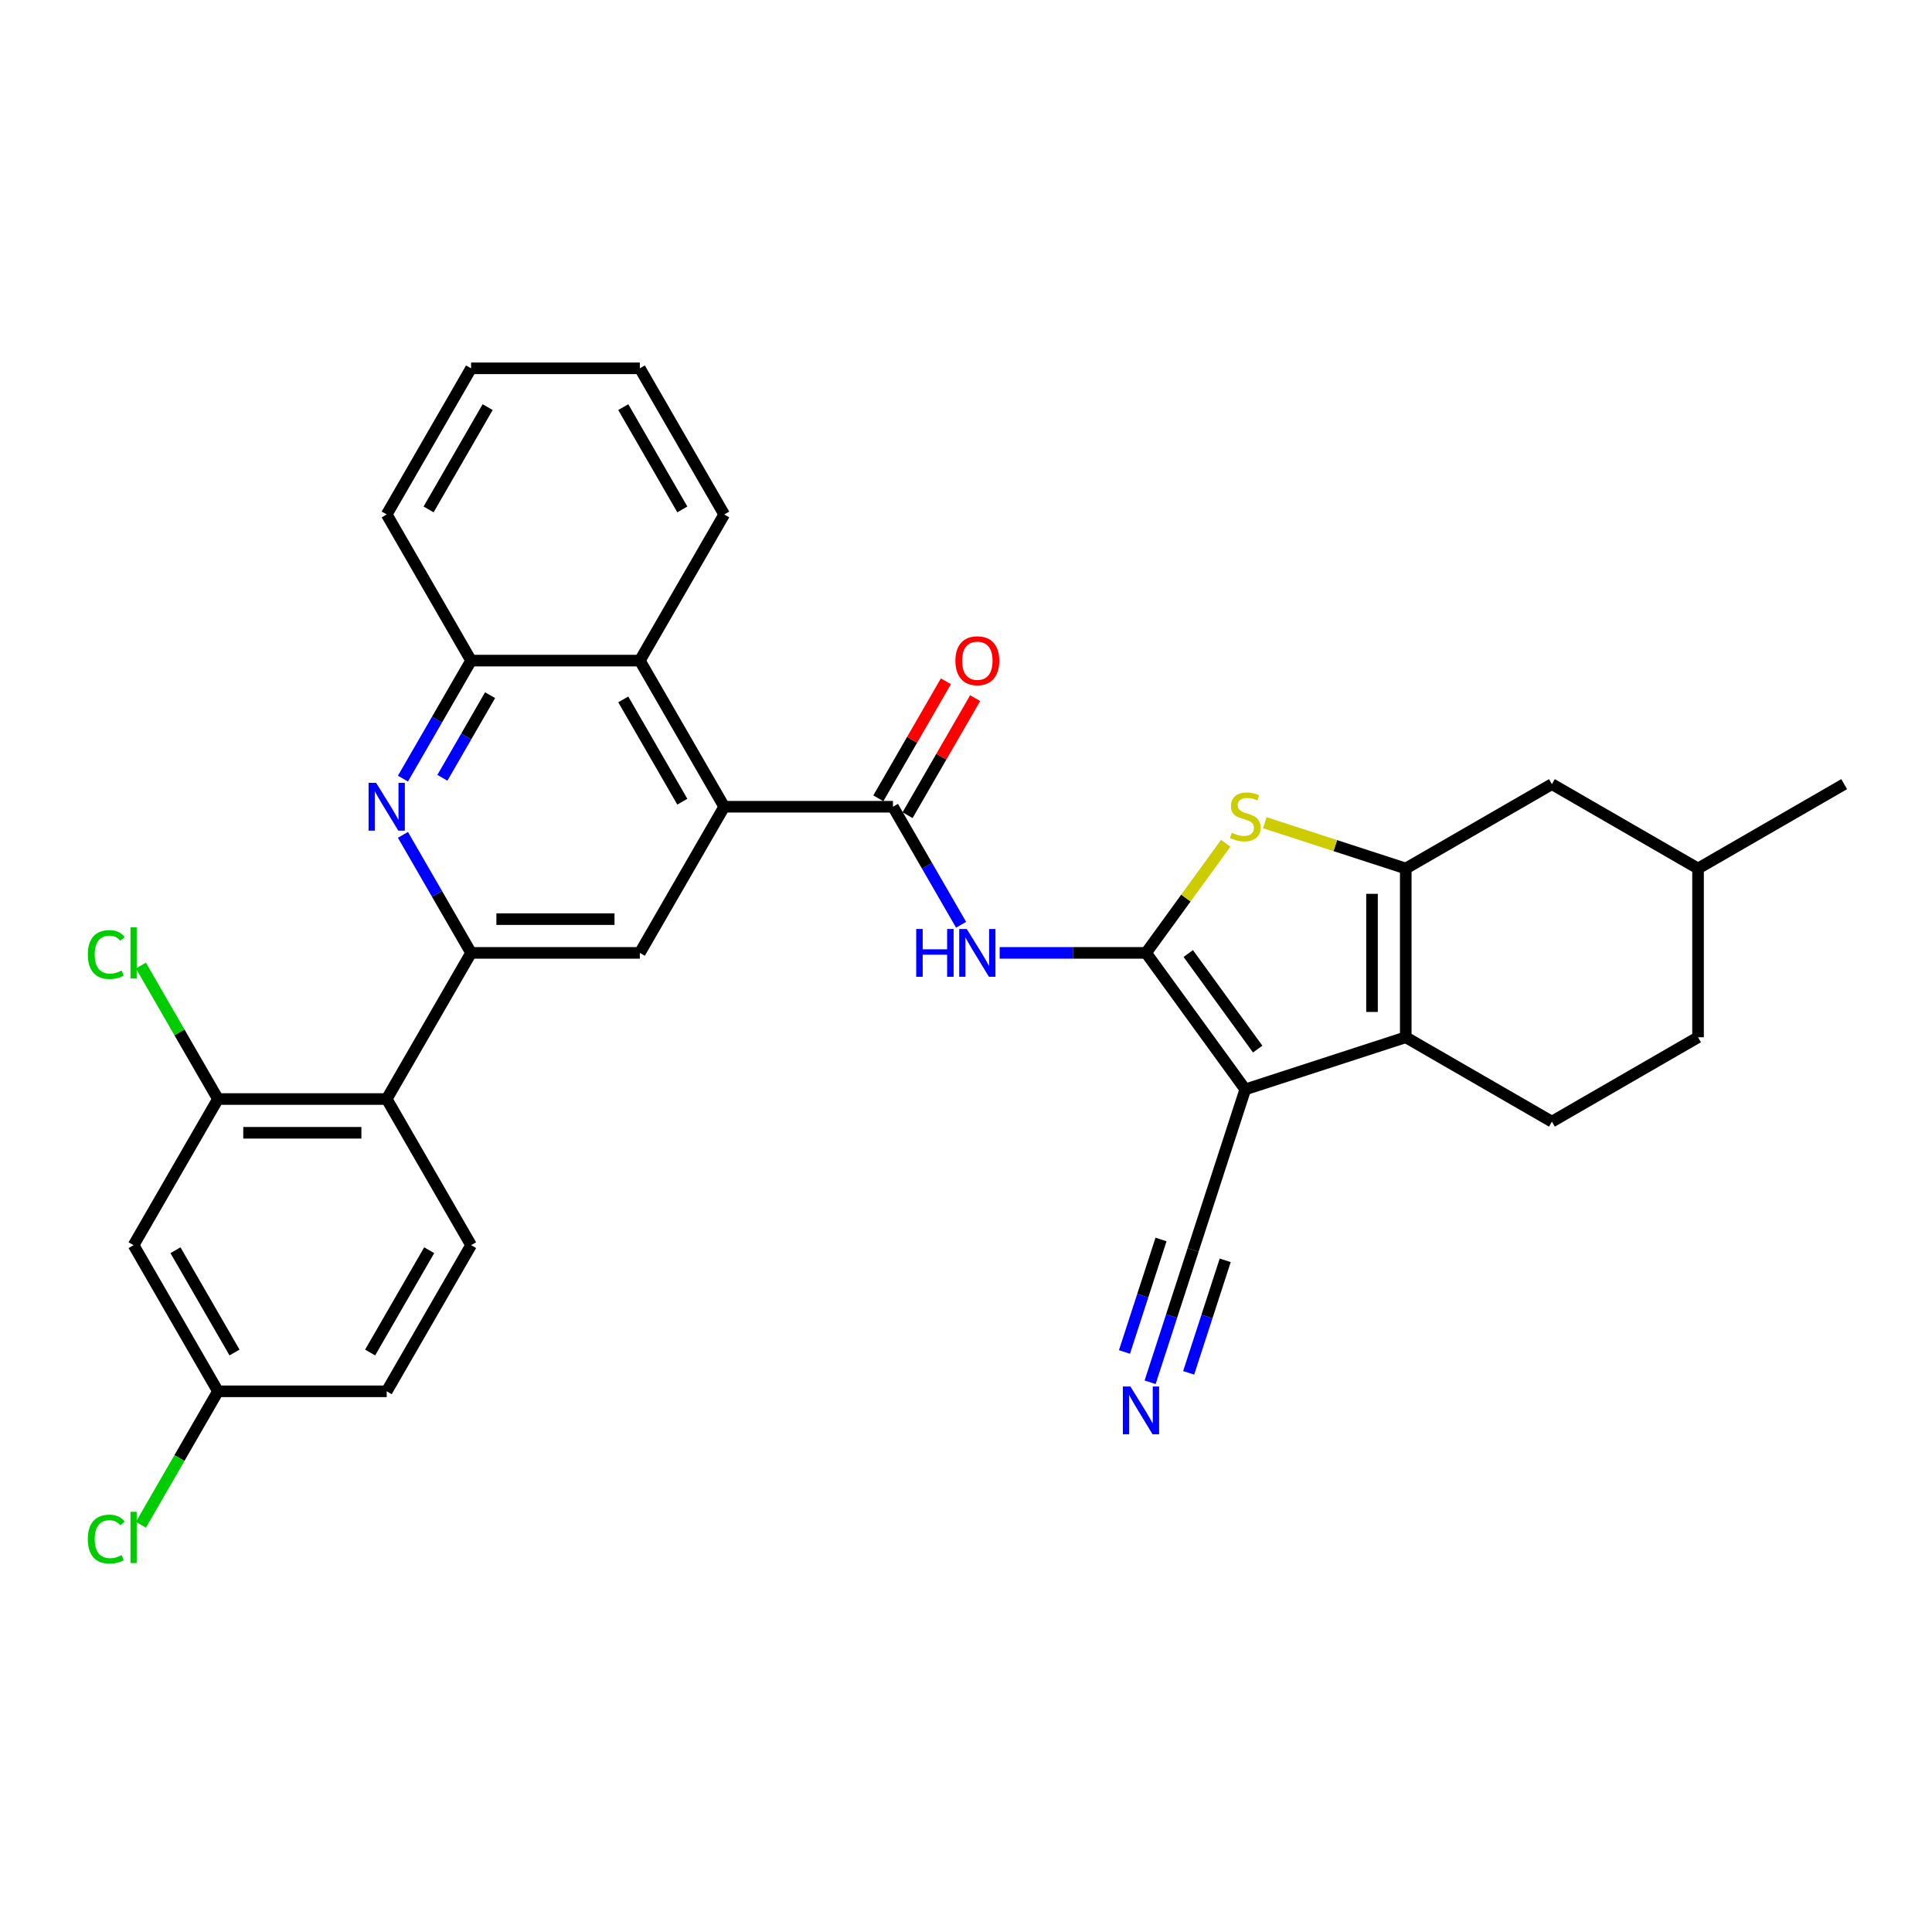 <?xml version='1.0' encoding='iso-8859-1'?>
<svg version='1.1' baseProfile='full'
              xmlns='http://www.w3.org/2000/svg'
                      xmlns:rdkit='http://www.rdkit.org/xml'
                      xmlns:xlink='http://www.w3.org/1999/xlink'
                  xml:space='preserve'
width='1000px' height='1000px' viewBox='0 0 1000 1000'>
<!-- END OF HEADER -->
<rect style='opacity:1.0;fill:#FFFFFF;stroke:none' width='1000' height='1000' x='0' y='0'> </rect>
<path class='bond-0' d='M 593.209,493.213 L 644.549,563.876' style='fill:none;fill-rule:evenodd;stroke:#000000;stroke-width:6px;stroke-linecap:butt;stroke-linejoin:miter;stroke-opacity:1' />
<path class='bond-0' d='M 615.042,493.545 L 650.98,543.009' style='fill:none;fill-rule:evenodd;stroke:#000000;stroke-width:6px;stroke-linecap:butt;stroke-linejoin:miter;stroke-opacity:1' />
<path class='bond-3' d='M 593.209,493.213 L 613.821,464.842' style='fill:none;fill-rule:evenodd;stroke:#000000;stroke-width:6px;stroke-linecap:butt;stroke-linejoin:miter;stroke-opacity:1' />
<path class='bond-3' d='M 613.821,464.842 L 634.434,436.472' style='fill:none;fill-rule:evenodd;stroke:#CCCC00;stroke-width:6px;stroke-linecap:butt;stroke-linejoin:miter;stroke-opacity:1' />
<path class='bond-4' d='M 593.209,493.213 L 555.319,493.213' style='fill:none;fill-rule:evenodd;stroke:#000000;stroke-width:6px;stroke-linecap:butt;stroke-linejoin:miter;stroke-opacity:1' />
<path class='bond-4' d='M 555.319,493.213 L 517.429,493.213' style='fill:none;fill-rule:evenodd;stroke:#0000FF;stroke-width:6px;stroke-linecap:butt;stroke-linejoin:miter;stroke-opacity:1' />
<path class='bond-1' d='M 644.549,563.876 L 727.618,536.886' style='fill:none;fill-rule:evenodd;stroke:#000000;stroke-width:6px;stroke-linecap:butt;stroke-linejoin:miter;stroke-opacity:1' />
<path class='bond-11' d='M 644.549,563.876 L 617.558,646.946' style='fill:none;fill-rule:evenodd;stroke:#000000;stroke-width:6px;stroke-linecap:butt;stroke-linejoin:miter;stroke-opacity:1' />
<path class='bond-16' d='M 727.618,536.886 L 803.261,580.558' style='fill:none;fill-rule:evenodd;stroke:#000000;stroke-width:6px;stroke-linecap:butt;stroke-linejoin:miter;stroke-opacity:1' />
<path class='bond-32' d='M 727.618,536.886 L 727.618,449.541' style='fill:none;fill-rule:evenodd;stroke:#000000;stroke-width:6px;stroke-linecap:butt;stroke-linejoin:miter;stroke-opacity:1' />
<path class='bond-32' d='M 710.149,523.784 L 710.149,462.643' style='fill:none;fill-rule:evenodd;stroke:#000000;stroke-width:6px;stroke-linecap:butt;stroke-linejoin:miter;stroke-opacity:1' />
<path class='bond-2' d='M 727.618,449.541 L 691.141,437.689' style='fill:none;fill-rule:evenodd;stroke:#000000;stroke-width:6px;stroke-linecap:butt;stroke-linejoin:miter;stroke-opacity:1' />
<path class='bond-2' d='M 691.141,437.689 L 654.663,425.837' style='fill:none;fill-rule:evenodd;stroke:#CCCC00;stroke-width:6px;stroke-linecap:butt;stroke-linejoin:miter;stroke-opacity:1' />
<path class='bond-19' d='M 727.618,449.541 L 803.261,405.869' style='fill:none;fill-rule:evenodd;stroke:#000000;stroke-width:6px;stroke-linecap:butt;stroke-linejoin:miter;stroke-opacity:1' />
<path class='bond-5' d='M 497.463,478.662 L 479.828,448.116' style='fill:none;fill-rule:evenodd;stroke:#0000FF;stroke-width:6px;stroke-linecap:butt;stroke-linejoin:miter;stroke-opacity:1' />
<path class='bond-5' d='M 479.828,448.116 L 462.192,417.571' style='fill:none;fill-rule:evenodd;stroke:#000000;stroke-width:6px;stroke-linecap:butt;stroke-linejoin:miter;stroke-opacity:1' />
<path class='bond-7' d='M 462.192,417.571 L 374.848,417.571' style='fill:none;fill-rule:evenodd;stroke:#000000;stroke-width:6px;stroke-linecap:butt;stroke-linejoin:miter;stroke-opacity:1' />
<path class='bond-20' d='M 469.756,421.938 L 487.241,391.655' style='fill:none;fill-rule:evenodd;stroke:#000000;stroke-width:6px;stroke-linecap:butt;stroke-linejoin:miter;stroke-opacity:1' />
<path class='bond-20' d='M 487.241,391.655 L 504.725,361.371' style='fill:none;fill-rule:evenodd;stroke:#FF0000;stroke-width:6px;stroke-linecap:butt;stroke-linejoin:miter;stroke-opacity:1' />
<path class='bond-20' d='M 454.628,413.204 L 472.112,382.92' style='fill:none;fill-rule:evenodd;stroke:#000000;stroke-width:6px;stroke-linecap:butt;stroke-linejoin:miter;stroke-opacity:1' />
<path class='bond-20' d='M 472.112,382.92 L 489.596,352.637' style='fill:none;fill-rule:evenodd;stroke:#FF0000;stroke-width:6px;stroke-linecap:butt;stroke-linejoin:miter;stroke-opacity:1' />
<path class='bond-6' d='M 243.831,493.213 L 331.176,493.213' style='fill:none;fill-rule:evenodd;stroke:#000000;stroke-width:6px;stroke-linecap:butt;stroke-linejoin:miter;stroke-opacity:1' />
<path class='bond-6' d='M 256.933,475.744 L 318.074,475.744' style='fill:none;fill-rule:evenodd;stroke:#000000;stroke-width:6px;stroke-linecap:butt;stroke-linejoin:miter;stroke-opacity:1' />
<path class='bond-9' d='M 243.831,493.213 L 200.159,568.856' style='fill:none;fill-rule:evenodd;stroke:#000000;stroke-width:6px;stroke-linecap:butt;stroke-linejoin:miter;stroke-opacity:1' />
<path class='bond-34' d='M 243.831,493.213 L 226.196,462.668' style='fill:none;fill-rule:evenodd;stroke:#000000;stroke-width:6px;stroke-linecap:butt;stroke-linejoin:miter;stroke-opacity:1' />
<path class='bond-34' d='M 226.196,462.668 L 208.56,432.122' style='fill:none;fill-rule:evenodd;stroke:#0000FF;stroke-width:6px;stroke-linecap:butt;stroke-linejoin:miter;stroke-opacity:1' />
<path class='bond-10' d='M 374.848,417.571 L 331.176,493.213' style='fill:none;fill-rule:evenodd;stroke:#000000;stroke-width:6px;stroke-linecap:butt;stroke-linejoin:miter;stroke-opacity:1' />
<path class='bond-13' d='M 374.848,417.571 L 331.176,341.928' style='fill:none;fill-rule:evenodd;stroke:#000000;stroke-width:6px;stroke-linecap:butt;stroke-linejoin:miter;stroke-opacity:1' />
<path class='bond-13' d='M 353.168,414.959 L 322.598,362.009' style='fill:none;fill-rule:evenodd;stroke:#000000;stroke-width:6px;stroke-linecap:butt;stroke-linejoin:miter;stroke-opacity:1' />
<path class='bond-8' d='M 208.56,403.019 L 226.196,372.474' style='fill:none;fill-rule:evenodd;stroke:#0000FF;stroke-width:6px;stroke-linecap:butt;stroke-linejoin:miter;stroke-opacity:1' />
<path class='bond-8' d='M 226.196,372.474 L 243.831,341.928' style='fill:none;fill-rule:evenodd;stroke:#000000;stroke-width:6px;stroke-linecap:butt;stroke-linejoin:miter;stroke-opacity:1' />
<path class='bond-8' d='M 228.979,402.59 L 241.324,381.208' style='fill:none;fill-rule:evenodd;stroke:#0000FF;stroke-width:6px;stroke-linecap:butt;stroke-linejoin:miter;stroke-opacity:1' />
<path class='bond-8' d='M 241.324,381.208 L 253.669,359.826' style='fill:none;fill-rule:evenodd;stroke:#000000;stroke-width:6px;stroke-linecap:butt;stroke-linejoin:miter;stroke-opacity:1' />
<path class='bond-12' d='M 200.159,568.856 L 112.815,568.856' style='fill:none;fill-rule:evenodd;stroke:#000000;stroke-width:6px;stroke-linecap:butt;stroke-linejoin:miter;stroke-opacity:1' />
<path class='bond-12' d='M 187.057,586.325 L 125.916,586.325' style='fill:none;fill-rule:evenodd;stroke:#000000;stroke-width:6px;stroke-linecap:butt;stroke-linejoin:miter;stroke-opacity:1' />
<path class='bond-18' d='M 200.159,568.856 L 243.831,644.498' style='fill:none;fill-rule:evenodd;stroke:#000000;stroke-width:6px;stroke-linecap:butt;stroke-linejoin:miter;stroke-opacity:1' />
<path class='bond-15' d='M 617.558,646.946 L 606.426,681.205' style='fill:none;fill-rule:evenodd;stroke:#000000;stroke-width:6px;stroke-linecap:butt;stroke-linejoin:miter;stroke-opacity:1' />
<path class='bond-15' d='M 606.426,681.205 L 595.295,715.464' style='fill:none;fill-rule:evenodd;stroke:#0000FF;stroke-width:6px;stroke-linecap:butt;stroke-linejoin:miter;stroke-opacity:1' />
<path class='bond-15' d='M 600.944,641.548 L 591.482,670.668' style='fill:none;fill-rule:evenodd;stroke:#000000;stroke-width:6px;stroke-linecap:butt;stroke-linejoin:miter;stroke-opacity:1' />
<path class='bond-15' d='M 591.482,670.668 L 582.02,699.788' style='fill:none;fill-rule:evenodd;stroke:#0000FF;stroke-width:6px;stroke-linecap:butt;stroke-linejoin:miter;stroke-opacity:1' />
<path class='bond-15' d='M 634.172,652.344 L 624.71,681.464' style='fill:none;fill-rule:evenodd;stroke:#000000;stroke-width:6px;stroke-linecap:butt;stroke-linejoin:miter;stroke-opacity:1' />
<path class='bond-15' d='M 624.71,681.464 L 615.248,710.584' style='fill:none;fill-rule:evenodd;stroke:#0000FF;stroke-width:6px;stroke-linecap:butt;stroke-linejoin:miter;stroke-opacity:1' />
<path class='bond-17' d='M 112.815,568.856 L 69.142,644.498' style='fill:none;fill-rule:evenodd;stroke:#000000;stroke-width:6px;stroke-linecap:butt;stroke-linejoin:miter;stroke-opacity:1' />
<path class='bond-22' d='M 112.815,568.856 L 92.874,534.317' style='fill:none;fill-rule:evenodd;stroke:#000000;stroke-width:6px;stroke-linecap:butt;stroke-linejoin:miter;stroke-opacity:1' />
<path class='bond-22' d='M 92.874,534.317 L 72.933,499.779' style='fill:none;fill-rule:evenodd;stroke:#00CC00;stroke-width:6px;stroke-linecap:butt;stroke-linejoin:miter;stroke-opacity:1' />
<path class='bond-14' d='M 331.176,341.928 L 243.831,341.928' style='fill:none;fill-rule:evenodd;stroke:#000000;stroke-width:6px;stroke-linecap:butt;stroke-linejoin:miter;stroke-opacity:1' />
<path class='bond-27' d='M 331.176,341.928 L 374.848,266.286' style='fill:none;fill-rule:evenodd;stroke:#000000;stroke-width:6px;stroke-linecap:butt;stroke-linejoin:miter;stroke-opacity:1' />
<path class='bond-28' d='M 243.831,341.928 L 200.159,266.286' style='fill:none;fill-rule:evenodd;stroke:#000000;stroke-width:6px;stroke-linecap:butt;stroke-linejoin:miter;stroke-opacity:1' />
<path class='bond-24' d='M 803.261,580.558 L 878.903,536.886' style='fill:none;fill-rule:evenodd;stroke:#000000;stroke-width:6px;stroke-linecap:butt;stroke-linejoin:miter;stroke-opacity:1' />
<path class='bond-36' d='M 69.142,644.498 L 112.815,720.141' style='fill:none;fill-rule:evenodd;stroke:#000000;stroke-width:6px;stroke-linecap:butt;stroke-linejoin:miter;stroke-opacity:1' />
<path class='bond-36' d='M 90.822,647.11 L 121.392,700.06' style='fill:none;fill-rule:evenodd;stroke:#000000;stroke-width:6px;stroke-linecap:butt;stroke-linejoin:miter;stroke-opacity:1' />
<path class='bond-23' d='M 243.831,644.498 L 200.159,720.141' style='fill:none;fill-rule:evenodd;stroke:#000000;stroke-width:6px;stroke-linecap:butt;stroke-linejoin:miter;stroke-opacity:1' />
<path class='bond-23' d='M 222.152,647.11 L 191.581,700.06' style='fill:none;fill-rule:evenodd;stroke:#000000;stroke-width:6px;stroke-linecap:butt;stroke-linejoin:miter;stroke-opacity:1' />
<path class='bond-25' d='M 803.261,405.869 L 878.903,449.541' style='fill:none;fill-rule:evenodd;stroke:#000000;stroke-width:6px;stroke-linecap:butt;stroke-linejoin:miter;stroke-opacity:1' />
<path class='bond-21' d='M 112.815,720.141 L 200.159,720.141' style='fill:none;fill-rule:evenodd;stroke:#000000;stroke-width:6px;stroke-linecap:butt;stroke-linejoin:miter;stroke-opacity:1' />
<path class='bond-26' d='M 112.815,720.141 L 92.874,754.679' style='fill:none;fill-rule:evenodd;stroke:#000000;stroke-width:6px;stroke-linecap:butt;stroke-linejoin:miter;stroke-opacity:1' />
<path class='bond-26' d='M 92.874,754.679 L 72.933,789.217' style='fill:none;fill-rule:evenodd;stroke:#00CC00;stroke-width:6px;stroke-linecap:butt;stroke-linejoin:miter;stroke-opacity:1' />
<path class='bond-33' d='M 878.903,536.886 L 878.903,449.541' style='fill:none;fill-rule:evenodd;stroke:#000000;stroke-width:6px;stroke-linecap:butt;stroke-linejoin:miter;stroke-opacity:1' />
<path class='bond-29' d='M 878.903,449.541 L 954.545,405.869' style='fill:none;fill-rule:evenodd;stroke:#000000;stroke-width:6px;stroke-linecap:butt;stroke-linejoin:miter;stroke-opacity:1' />
<path class='bond-30' d='M 374.848,266.286 L 331.176,190.643' style='fill:none;fill-rule:evenodd;stroke:#000000;stroke-width:6px;stroke-linecap:butt;stroke-linejoin:miter;stroke-opacity:1' />
<path class='bond-30' d='M 353.168,263.674 L 322.598,210.724' style='fill:none;fill-rule:evenodd;stroke:#000000;stroke-width:6px;stroke-linecap:butt;stroke-linejoin:miter;stroke-opacity:1' />
<path class='bond-35' d='M 200.159,266.286 L 243.831,190.643' style='fill:none;fill-rule:evenodd;stroke:#000000;stroke-width:6px;stroke-linecap:butt;stroke-linejoin:miter;stroke-opacity:1' />
<path class='bond-35' d='M 221.838,263.674 L 252.409,210.724' style='fill:none;fill-rule:evenodd;stroke:#000000;stroke-width:6px;stroke-linecap:butt;stroke-linejoin:miter;stroke-opacity:1' />
<path class='bond-31' d='M 331.176,190.643 L 243.831,190.643' style='fill:none;fill-rule:evenodd;stroke:#000000;stroke-width:6px;stroke-linecap:butt;stroke-linejoin:miter;stroke-opacity:1' />
<path  class='atom-4' d='M 637.561 431.04
Q 637.841 431.145, 638.993 431.634
Q 640.146 432.123, 641.404 432.438
Q 642.697 432.717, 643.955 432.717
Q 646.295 432.717, 647.658 431.599
Q 649.021 430.446, 649.021 428.455
Q 649.021 427.092, 648.322 426.254
Q 647.658 425.415, 646.61 424.961
Q 645.562 424.507, 643.815 423.983
Q 641.614 423.319, 640.286 422.69
Q 638.993 422.061, 638.05 420.733
Q 637.142 419.406, 637.142 417.17
Q 637.142 414.06, 639.238 412.139
Q 641.369 410.217, 645.562 410.217
Q 648.427 410.217, 651.676 411.58
L 650.872 414.27
Q 647.903 413.047, 645.667 413.047
Q 643.256 413.047, 641.928 414.06
Q 640.601 415.039, 640.636 416.751
Q 640.636 418.078, 641.299 418.882
Q 641.998 419.685, 642.976 420.14
Q 643.99 420.594, 645.667 421.118
Q 647.903 421.817, 649.23 422.515
Q 650.558 423.214, 651.501 424.646
Q 652.479 426.044, 652.479 428.455
Q 652.479 431.879, 650.174 433.73
Q 647.903 435.547, 644.094 435.547
Q 641.893 435.547, 640.216 435.058
Q 638.574 434.604, 636.618 433.8
L 637.561 431.04
' fill='#CCCC00'/>
<path  class='atom-5' d='M 474.228 480.845
L 477.582 480.845
L 477.582 491.362
L 490.23 491.362
L 490.23 480.845
L 493.584 480.845
L 493.584 505.581
L 490.23 505.581
L 490.23 494.157
L 477.582 494.157
L 477.582 505.581
L 474.228 505.581
L 474.228 480.845
' fill='#0000FF'/>
<path  class='atom-5' d='M 500.397 480.845
L 508.502 493.947
Q 509.306 495.24, 510.598 497.581
Q 511.891 499.921, 511.961 500.061
L 511.961 480.845
L 515.245 480.845
L 515.245 505.581
L 511.856 505.581
L 503.157 491.257
Q 502.144 489.58, 501.06 487.658
Q 500.012 485.737, 499.698 485.143
L 499.698 505.581
L 496.484 505.581
L 496.484 480.845
L 500.397 480.845
' fill='#0000FF'/>
<path  class='atom-9' d='M 194.691 405.203
L 202.797 418.305
Q 203.6 419.597, 204.893 421.938
Q 206.186 424.279, 206.256 424.419
L 206.256 405.203
L 209.54 405.203
L 209.54 429.939
L 206.151 429.939
L 197.451 415.614
Q 196.438 413.937, 195.355 412.016
Q 194.307 410.094, 193.992 409.5
L 193.992 429.939
L 190.778 429.939
L 190.778 405.203
L 194.691 405.203
' fill='#0000FF'/>
<path  class='atom-16' d='M 585.099 717.647
L 593.205 730.749
Q 594.008 732.042, 595.301 734.383
Q 596.594 736.723, 596.663 736.863
L 596.663 717.647
L 599.948 717.647
L 599.948 742.383
L 596.559 742.383
L 587.859 728.059
Q 586.846 726.382, 585.763 724.46
Q 584.715 722.539, 584.4 721.945
L 584.4 742.383
L 581.186 742.383
L 581.186 717.647
L 585.099 717.647
' fill='#0000FF'/>
<path  class='atom-21' d='M 494.51 341.998
Q 494.51 336.059, 497.444 332.74
Q 500.379 329.421, 505.864 329.421
Q 511.35 329.421, 514.284 332.74
Q 517.219 336.059, 517.219 341.998
Q 517.219 348.008, 514.249 351.431
Q 511.28 354.82, 505.864 354.82
Q 500.414 354.82, 497.444 351.431
Q 494.51 348.042, 494.51 341.998
M 505.864 352.025
Q 509.638 352.025, 511.664 349.51
Q 513.725 346.959, 513.725 341.998
Q 513.725 337.142, 511.664 334.696
Q 509.638 332.216, 505.864 332.216
Q 502.091 332.216, 500.03 334.661
Q 498.003 337.107, 498.003 341.998
Q 498.003 346.994, 500.03 349.51
Q 502.091 352.025, 505.864 352.025
' fill='#FF0000'/>
<path  class='atom-23' d='M 45.455 494.069
Q 45.455 487.92, 48.319 484.706
Q 51.219 481.457, 56.705 481.457
Q 61.805 481.457, 64.531 485.055
L 62.225 486.942
Q 60.233 484.322, 56.705 484.322
Q 52.966 484.322, 50.975 486.837
Q 49.018 489.318, 49.018 494.069
Q 49.018 498.961, 51.045 501.476
Q 53.106 503.992, 57.089 503.992
Q 59.814 503.992, 62.993 502.35
L 63.972 504.97
Q 62.679 505.808, 60.722 506.298
Q 58.766 506.787, 56.6 506.787
Q 51.219 506.787, 48.319 503.503
Q 45.455 500.218, 45.455 494.069
' fill='#00CC00'/>
<path  class='atom-23' d='M 67.535 479.954
L 70.749 479.954
L 70.749 506.472
L 67.535 506.472
L 67.535 479.954
' fill='#00CC00'/>
<path  class='atom-27' d='M 45.455 796.639
Q 45.455 790.49, 48.319 787.276
Q 51.219 784.027, 56.705 784.027
Q 61.805 784.027, 64.531 787.625
L 62.225 789.512
Q 60.233 786.892, 56.705 786.892
Q 52.966 786.892, 50.975 789.407
Q 49.018 791.888, 49.018 796.639
Q 49.018 801.531, 51.045 804.046
Q 53.106 806.562, 57.089 806.562
Q 59.814 806.562, 62.993 804.919
L 63.972 807.54
Q 62.679 808.378, 60.722 808.867
Q 58.766 809.357, 56.6 809.357
Q 51.219 809.357, 48.319 806.072
Q 45.455 802.788, 45.455 796.639
' fill='#00CC00'/>
<path  class='atom-27' d='M 67.535 782.524
L 70.749 782.524
L 70.749 809.042
L 67.535 809.042
L 67.535 782.524
' fill='#00CC00'/>
</svg>
